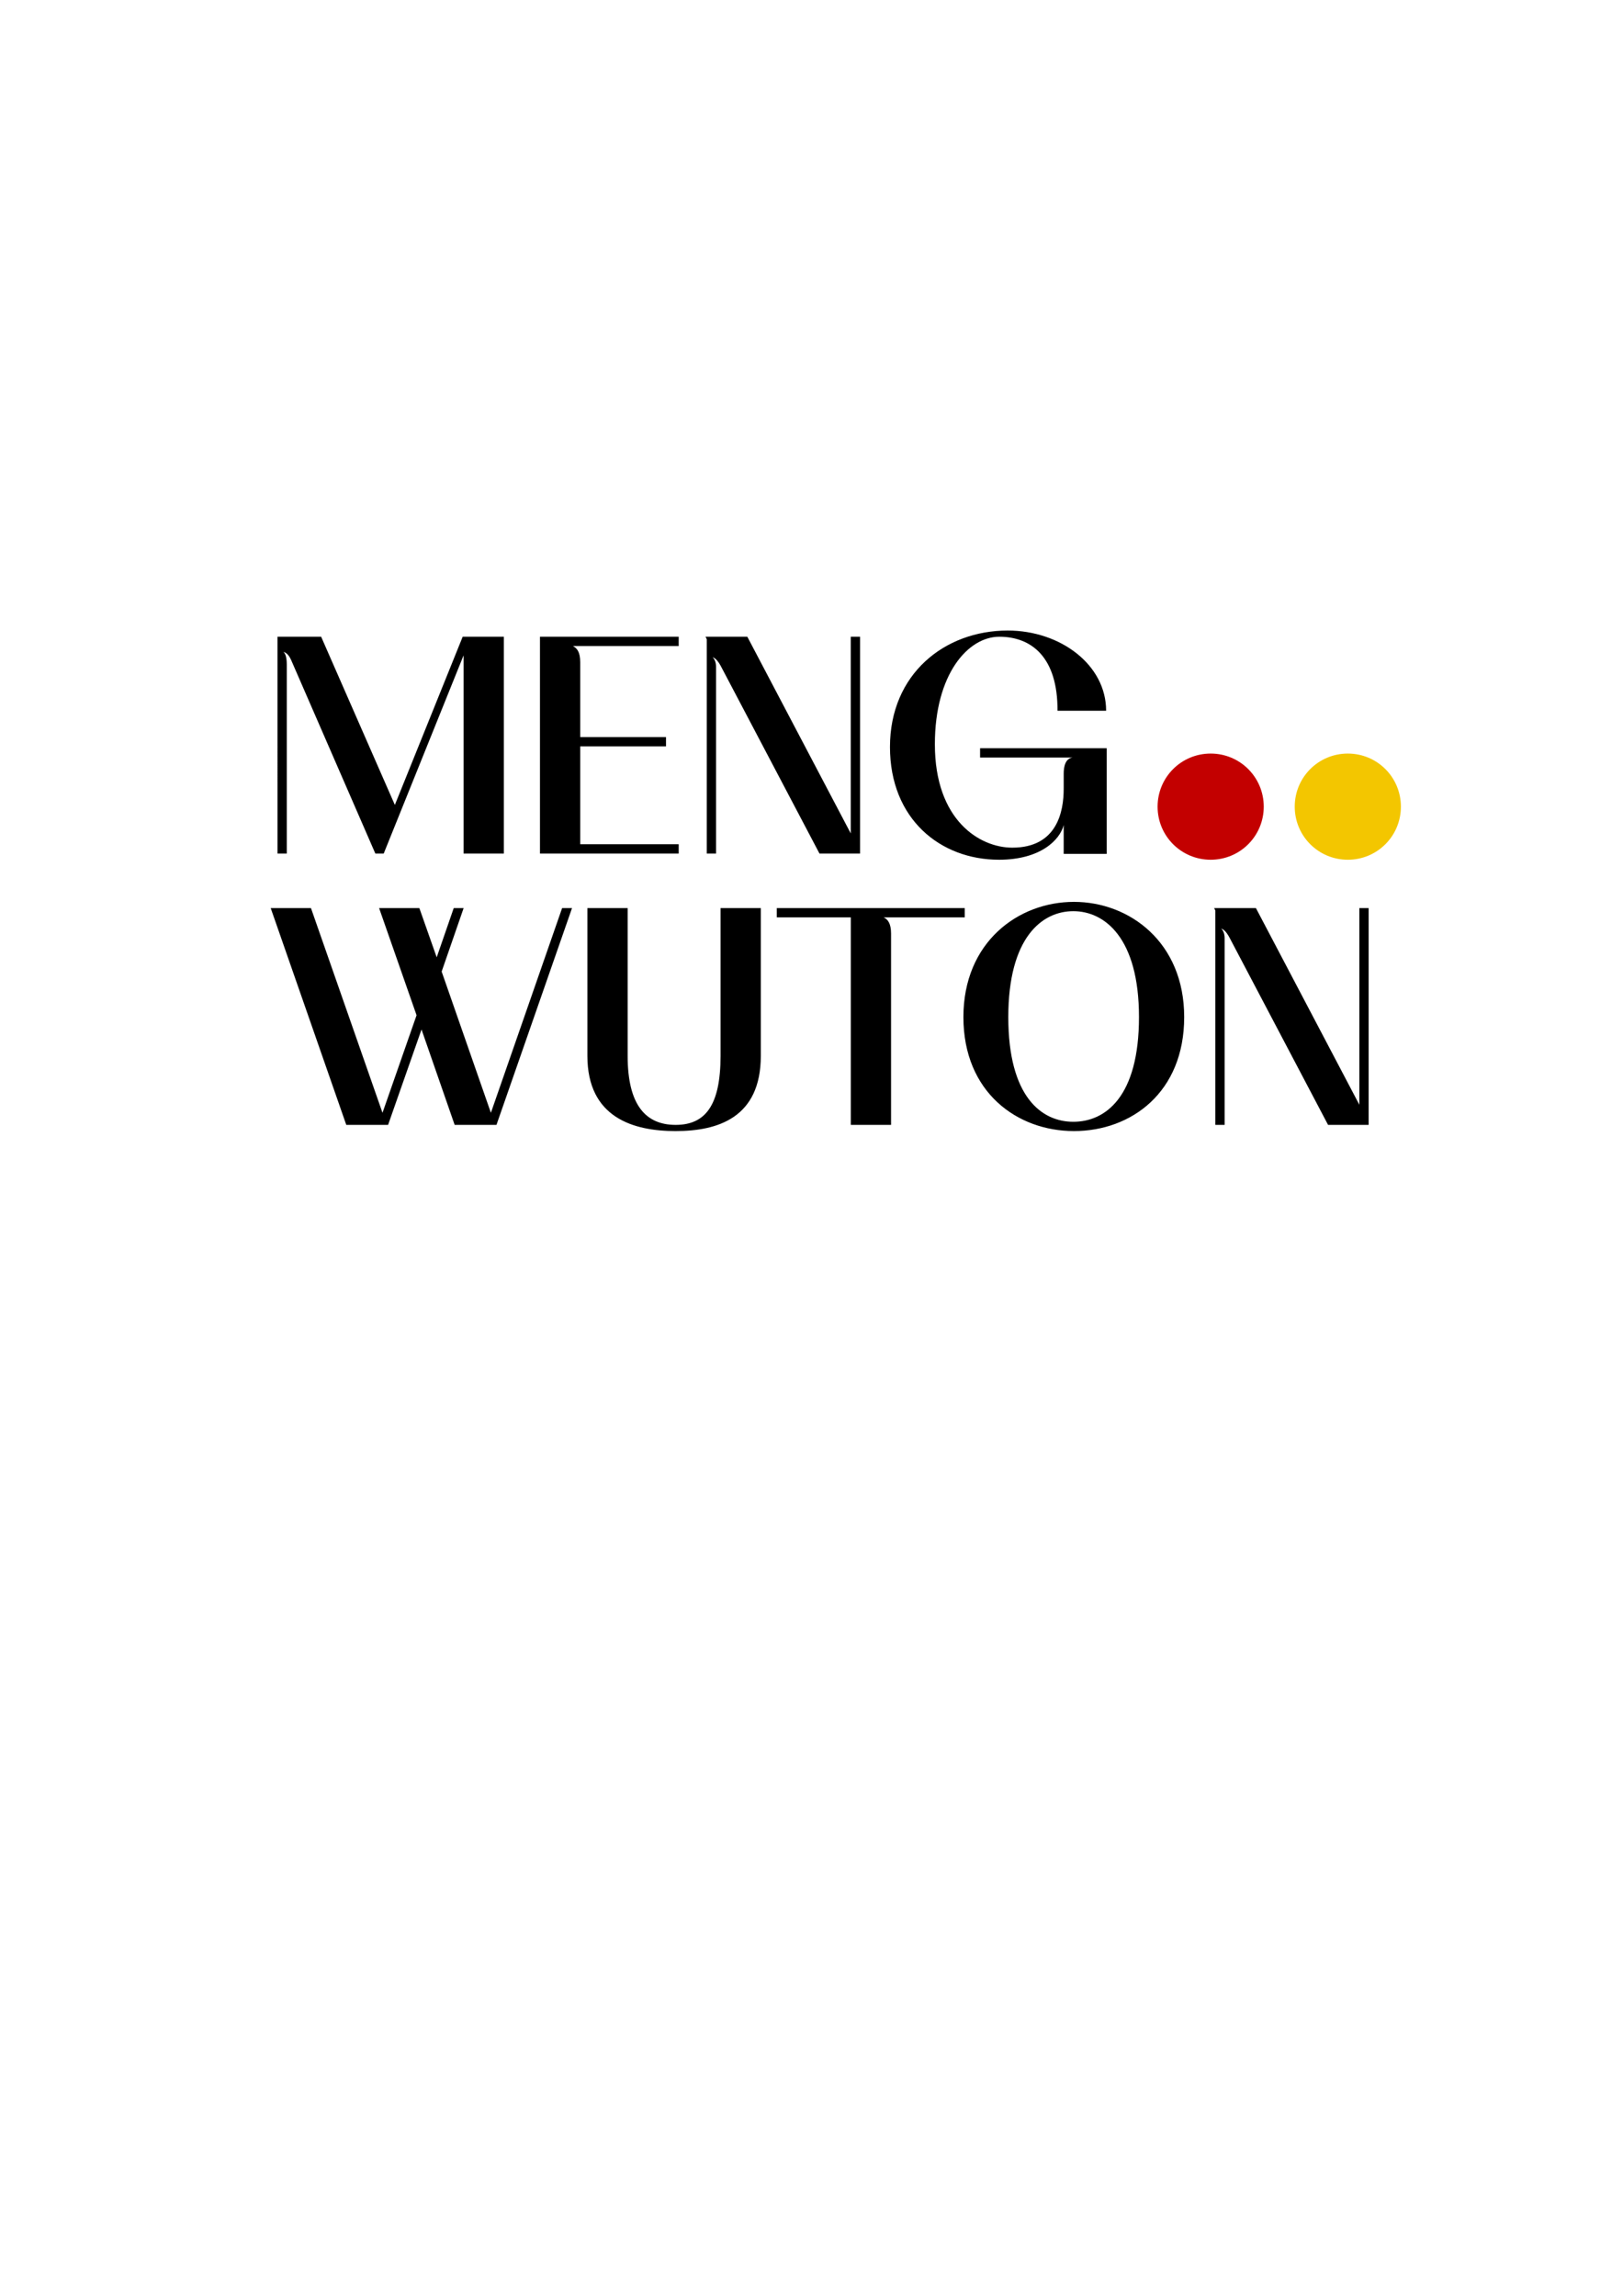 <?xml version="1.0" encoding="UTF-8" standalone="no"?>
<!-- Created with Inkscape (http://www.inkscape.org/) -->

<svg
   width="210mm"
   height="297mm"
   viewBox="0 0 210 297"
   version="1.1"
   id="svg1"
   xmlns="http://www.w3.org/2000/svg"
   xmlns:svg="http://www.w3.org/2000/svg">
  <defs
     id="defs1" />
  <g
     id="layer1">
    <g
       id="g6">
      <path
         d="m 35.904,110.421 h 1.202 V 85.979 c 0,-0.882 -0.16,-1.442 -0.441,-1.643 0.321,0.08 0.681,0.321 1.002,1.042 l 10.899,25.043 h 1.082 L 59.985,84.777 V 110.421 H 65.194 V 82.373 H 59.865 L 51.09,104.13 41.553,82.373 h -5.65 z m 33.962,0 h 17.951 v -1.202 H 75.075 V 96.557 H 86.174 V 95.355 H 75.075 v -9.697 c 0,-1.322 -0.441,-1.843 -0.962,-2.084 h 0.321 13.383 V 82.373 H 69.866 Z m 21.421,-28.048 0.16,0.321 v 27.727 h 1.202 V 86.259 c 0,-0.521 -0.16,-0.962 -0.441,-1.242 0.321,0.12 0.641,0.401 1.042,1.122 l 12.782,24.282 h 5.249 V 82.373 h -1.202 V 107.816 L 96.696,82.373 Z m 37.969,28.849 c 5.369,0 7.894,-2.564 8.374,-4.488 v 3.726 h 5.57 V 96.797 H 126.812 v 1.202 h 11.981 c -0.962,0.12 -1.162,1.202 -1.162,2.084 v 1.963 c 0,2.925 -0.841,7.613 -6.651,7.613 -4.207,0 -10.017,-3.526 -10.017,-13.383 0,-9.056 4.287,-13.904 8.334,-13.904 4.127,0 7.573,2.604 7.533,9.576 h 6.291 c 0,-5.93 -5.89,-10.378 -12.742,-10.378 -8.134,0 -15.226,5.61 -15.226,15.066 0,9.296 6.491,14.585 14.104,14.585 z"
         id="text4"
         style="font-size:40.069px;line-height:576.635px;font-family:'Cas Olgans';-inkscape-font-specification:'Cas Olgans';text-align:center;letter-spacing:0.265px;text-anchor:middle;fill-rule:evenodd;stroke-width:14.332;stroke-linecap:round;stroke-linejoin:round"
         aria-label="MENG" />
      <path
         d="m 44.805,145.522 h 5.409 l 4.327,-12.341 4.287,12.341 h 5.409 l 9.777,-28.048 h -1.282 l -9.216,26.485 -6.371,-18.271 2.845,-8.214 h -1.282 l -2.204,6.371 -2.244,-6.371 h -5.209 l 4.848,13.864 -4.408,12.622 -9.256,-26.485 h -5.209 z m 42.617,0.801 c 5.449,0 11.019,-1.723 11.019,-9.737 V 117.474 h -5.209 v 19.113 c 0,6.411 -1.963,8.935 -5.81,8.935 -3.847,0 -6.211,-2.524 -6.211,-8.935 V 117.474 h -5.209 v 19.113 c 0,8.014 5.97,9.737 11.42,9.737 z m 13.087,-27.647 h 9.576 v 26.846 h 5.209 v -24.762 c 0,-1.322 -0.441,-1.843 -0.962,-2.084 h 0.321 10.177 v -1.202 h -24.322 z m 38.45,27.647 c 7.413,0 14.264,-5.009 14.264,-14.745 0,-9.697 -7.092,-14.906 -14.264,-14.906 -7.212,0 -14.304,5.209 -14.304,14.906 0,9.737 6.972,14.745 14.304,14.745 z m -8.495,-14.745 c 0,-10.258 4.327,-13.703 8.414,-13.703 4.047,0 8.495,3.446 8.495,13.703 0,10.298 -4.327,13.543 -8.495,13.543 -4.127,0 -8.414,-3.246 -8.414,-13.543 z m 26.63,-14.104 0.16,0.321 v 27.727 h 1.202 v -24.161 c 0,-0.521 -0.16,-0.962 -0.441,-1.242 0.321,0.12 0.641,0.401 1.042,1.122 l 12.782,24.282 h 5.249 V 117.474 h -1.202 v 25.444 L 162.503,117.474 Z"
         id="text5"
         style="font-size:40.069px;line-height:576.635px;font-family:'Cas Olgans';-inkscape-font-specification:'Cas Olgans';text-align:center;letter-spacing:0.265px;text-anchor:middle;fill-rule:evenodd;stroke-width:14.332;stroke-linecap:round;stroke-linejoin:round"
         aria-label="WUTON" />
      <path
         id="rect5"
         style="fill:#c30000;fill-rule:evenodd;stroke-width:0.82;stroke-linecap:round;stroke-linejoin:round"
         d="m 156.649,97.486 c 3.805,0 6.868,3.063 6.868,6.868 0,3.805 -3.063,6.868 -6.868,6.868 -3.805,0 -6.868,-3.063 -6.868,-6.868 0,-3.805 3.063,-6.868 6.868,-6.868 z" />
      <path
         id="rect6"
         style="fill:#f3c600;fill-rule:evenodd;stroke-width:0.82;stroke-linecap:round;stroke-linejoin:round"
         d="m 174.394,97.486 c 3.805,0 6.868,3.063 6.868,6.868 0,3.805 -3.063,6.868 -6.868,6.868 -3.805,0 -6.868,-3.063 -6.868,-6.868 0,-3.805 3.063,-6.868 6.868,-6.868 z" />
    </g>
  </g>
</svg>
